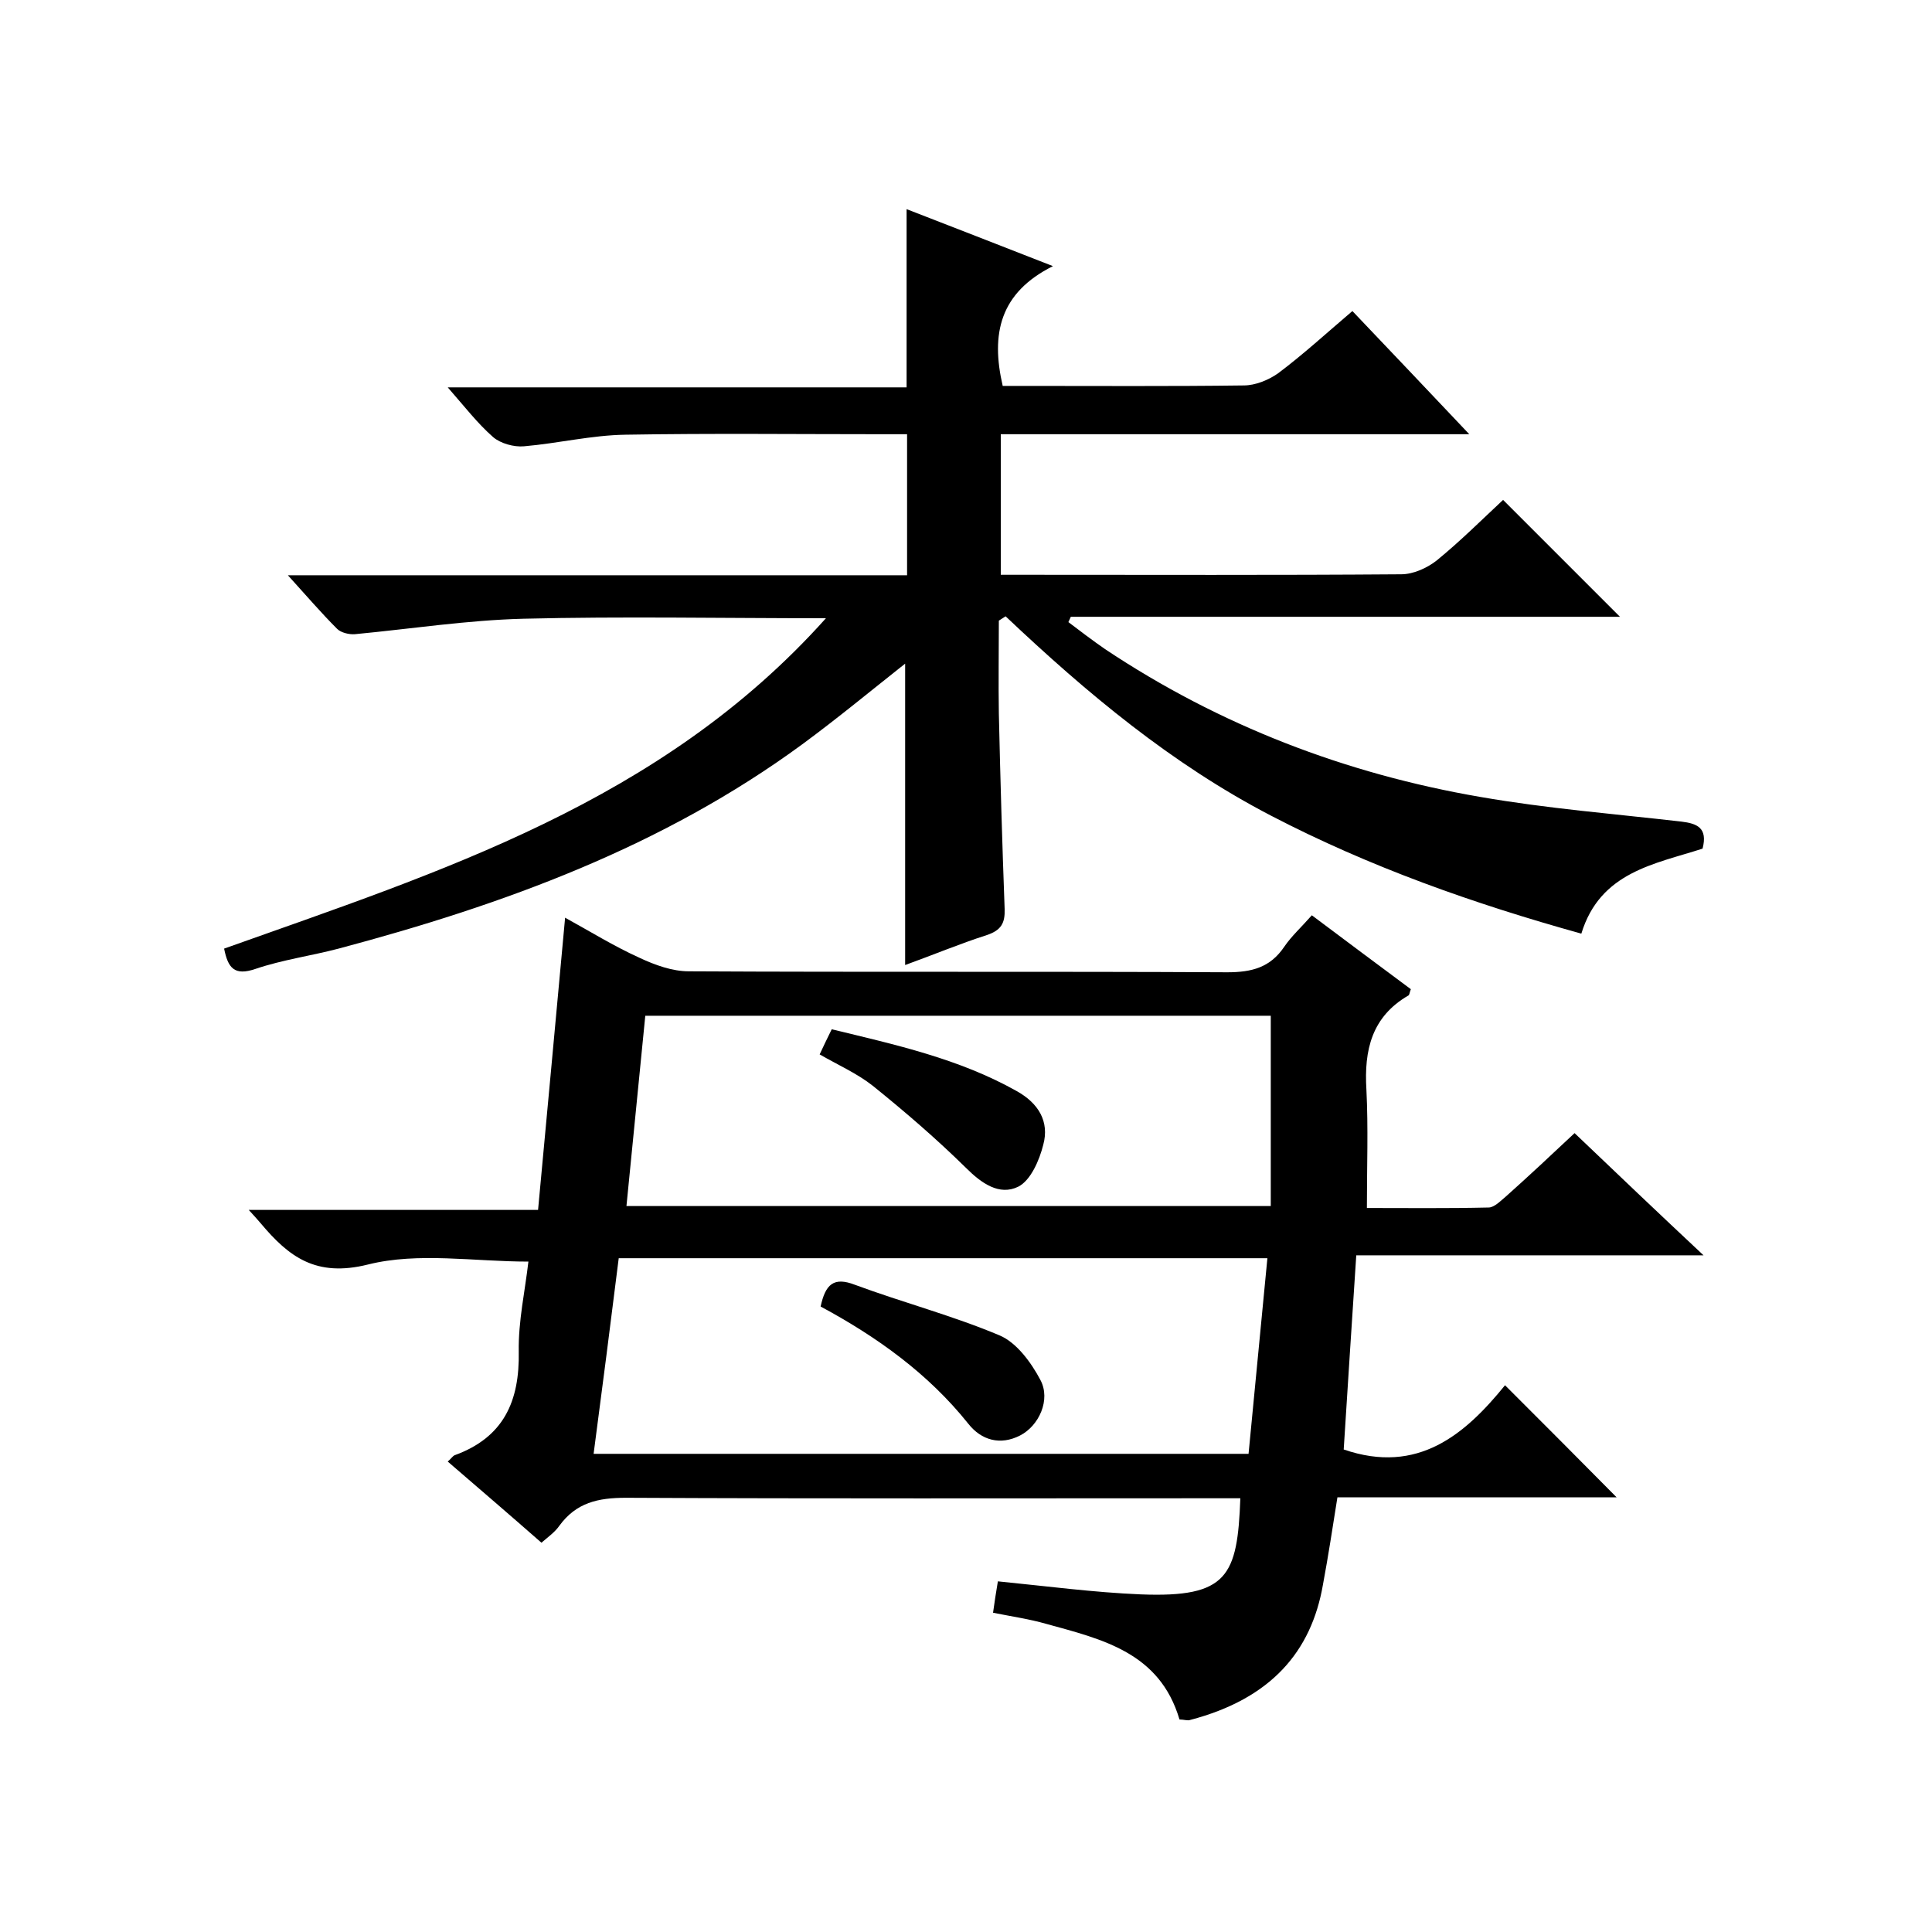 <svg enable-background="new 0 0 400 400" viewBox="0 0 400 400" xmlns="http://www.w3.org/2000/svg"><path d="m244.2 356c-4.1-13.9-16-16.6-27.6-19.8-3.5-1-7-1.5-11-2.3.3-2.1.6-4.2 1-6.5 10.1 1 19.9 2.3 29.6 2.7 18 .7 20-3.8 20.6-19.9-1.9 0-3.8 0-5.7 0-40.5 0-81 .1-121.5-.1-5.8 0-10.3 1-13.8 5.8-.9 1.3-2.3 2.3-3.7 3.5-6.5-5.7-12.9-11.2-19.4-16.8.7-.6 1-1.1 1.4-1.3 10.2-3.7 13.5-11.2 13.3-21.5-.1-6.3 1.3-12.5 2-18.6-11.3 0-22.8-2-33.2.6-10.8 2.7-16.4-1.6-22.2-8.5-.6-.7-1.3-1.5-2.5-2.8h59.9c1.9-20.2 3.7-40 5.6-60.5 5.1 2.8 10.1 5.9 15.4 8.3 3.2 1.5 6.8 2.8 10.2 2.8 37.2.2 74.3 0 111.5.2 5.1 0 8.9-1 11.8-5.3 1.5-2.2 3.5-4 5.7-6.5 6.9 5.2 13.8 10.3 20.5 15.3-.3.8-.3 1.2-.5 1.3-7.6 4.4-9.2 11.3-8.7 19.5.4 7.9.1 15.9.1 24.5 8 0 16.6.1 25.2-.1 1.2 0 2.5-1.4 3.6-2.3 4.7-4.2 9.3-8.5 14.2-13.1 8.8 8.4 17.3 16.5 26.7 25.3-24.4 0-47.8 0-71.9 0-.9 13.9-1.8 27.3-2.6 40.2 15.4 5.3 25.2-3.2 33.4-13.3 8 8 15.6 15.6 23.1 23.2-18.8 0-38.1 0-57.8 0-1 6.3-1.9 12.2-3 18.1-2.4 13.8-10.7 23.6-27.5 28-.5.2-1.3-.1-2.2-.1zm18.2-95.5c-45.3 0-89.7 0-134.3 0-1.7 13.6-3.4 26.9-5.2 40.5h135.6c1.3-13.5 2.6-26.9 3.9-40.5zm-132.7-10.8h133.4c0-13.3 0-26.2 0-39.4-42.8 0-85.9 0-129.5 0-1.3 13.2-2.6 26.2-3.9 39.4z"/><path d="m171 128c-21.7 0-42.2-.4-62.6.1-11.7.3-23.3 2.1-34.9 3.2-1.2.1-2.9-.3-3.7-1.1-3.3-3.3-6.3-6.8-10.2-11.1h128.2c0-9.9 0-19.2 0-29.2-1.8 0-3.6 0-5.3 0-17.7 0-35.3-.2-53 .1-7 .1-14 1.8-21 2.4-2.1.2-4.9-.6-6.4-1.9-3.2-2.8-5.9-6.3-9.4-10.3h95c0-12.5 0-24.4 0-36.9 9.5 3.7 19.1 7.4 30.3 11.8-11 5.5-12.9 14-10.4 24.8h4.4c15.2 0 30.3.1 45.5-.1 2.4 0 5.1-1.1 7.1-2.5 5.2-3.9 10-8.3 15.4-12.9 7.9 8.3 15.6 16.4 24.2 25.5-33 0-64.9 0-97 0v29.1h4.9c26 0 52 .1 78-.1 2.5 0 5.4-1.3 7.4-2.9 4.9-4 9.4-8.5 13.7-12.5 8.1 8.1 16.1 16.1 24.2 24.2-37.7 0-75.7 0-113.7 0-.2.4-.3.7-.5 1.1 2.5 1.9 5 3.8 7.6 5.6 23.7 15.8 49.8 25.8 77.7 30.6 13.8 2.4 27.7 3.5 41.6 5.1 3.3.4 5.5 1.3 4.4 5.6-9.9 3.2-21.2 4.8-25.1 17.6-22.3-6.2-43.8-13.8-64.2-24.4-20.6-10.7-38.2-25.4-55-41.3-.5.3-.9.6-1.4.9 0 6.4-.1 12.8 0 19.2.3 13.5.7 27 1.2 40.5.1 2.9-.7 4.4-3.7 5.4-5.6 1.8-11.1 4.1-16.9 6.2 0-21.1 0-41.5 0-62.4-7.2 5.7-14.1 11.4-21.3 16.7-28.9 21.2-61.8 33.2-96 42.3-5.7 1.5-11.6 2.3-17.2 4.2-4.4 1.5-5.7-.2-6.5-4.2 44.9-16 90.5-30.3 124.6-68.4z"/><path d="m169.9 270.5c1-4.6 2.7-6.2 7.1-4.5 10 3.7 20.3 6.4 30 10.5 3.5 1.5 6.5 5.6 8.4 9.2 2.2 4.1-.3 9.5-4.2 11.5-4.1 2.1-8 1-10.7-2.4-8.3-10.4-18.9-18-30.6-24.3z"/><path d="m169.7 218.3c.8-1.7 1.6-3.4 2.5-5.2 13.2 3.2 26.4 6.1 38.3 12.8 4.5 2.5 6.8 6.3 5.5 11.1-.8 3.2-2.6 7.4-5.2 8.7-3.9 1.9-7.6-.7-10.8-3.9-6.1-6-12.6-11.6-19.3-17-3.3-2.6-7.2-4.3-11-6.5z"/></svg>